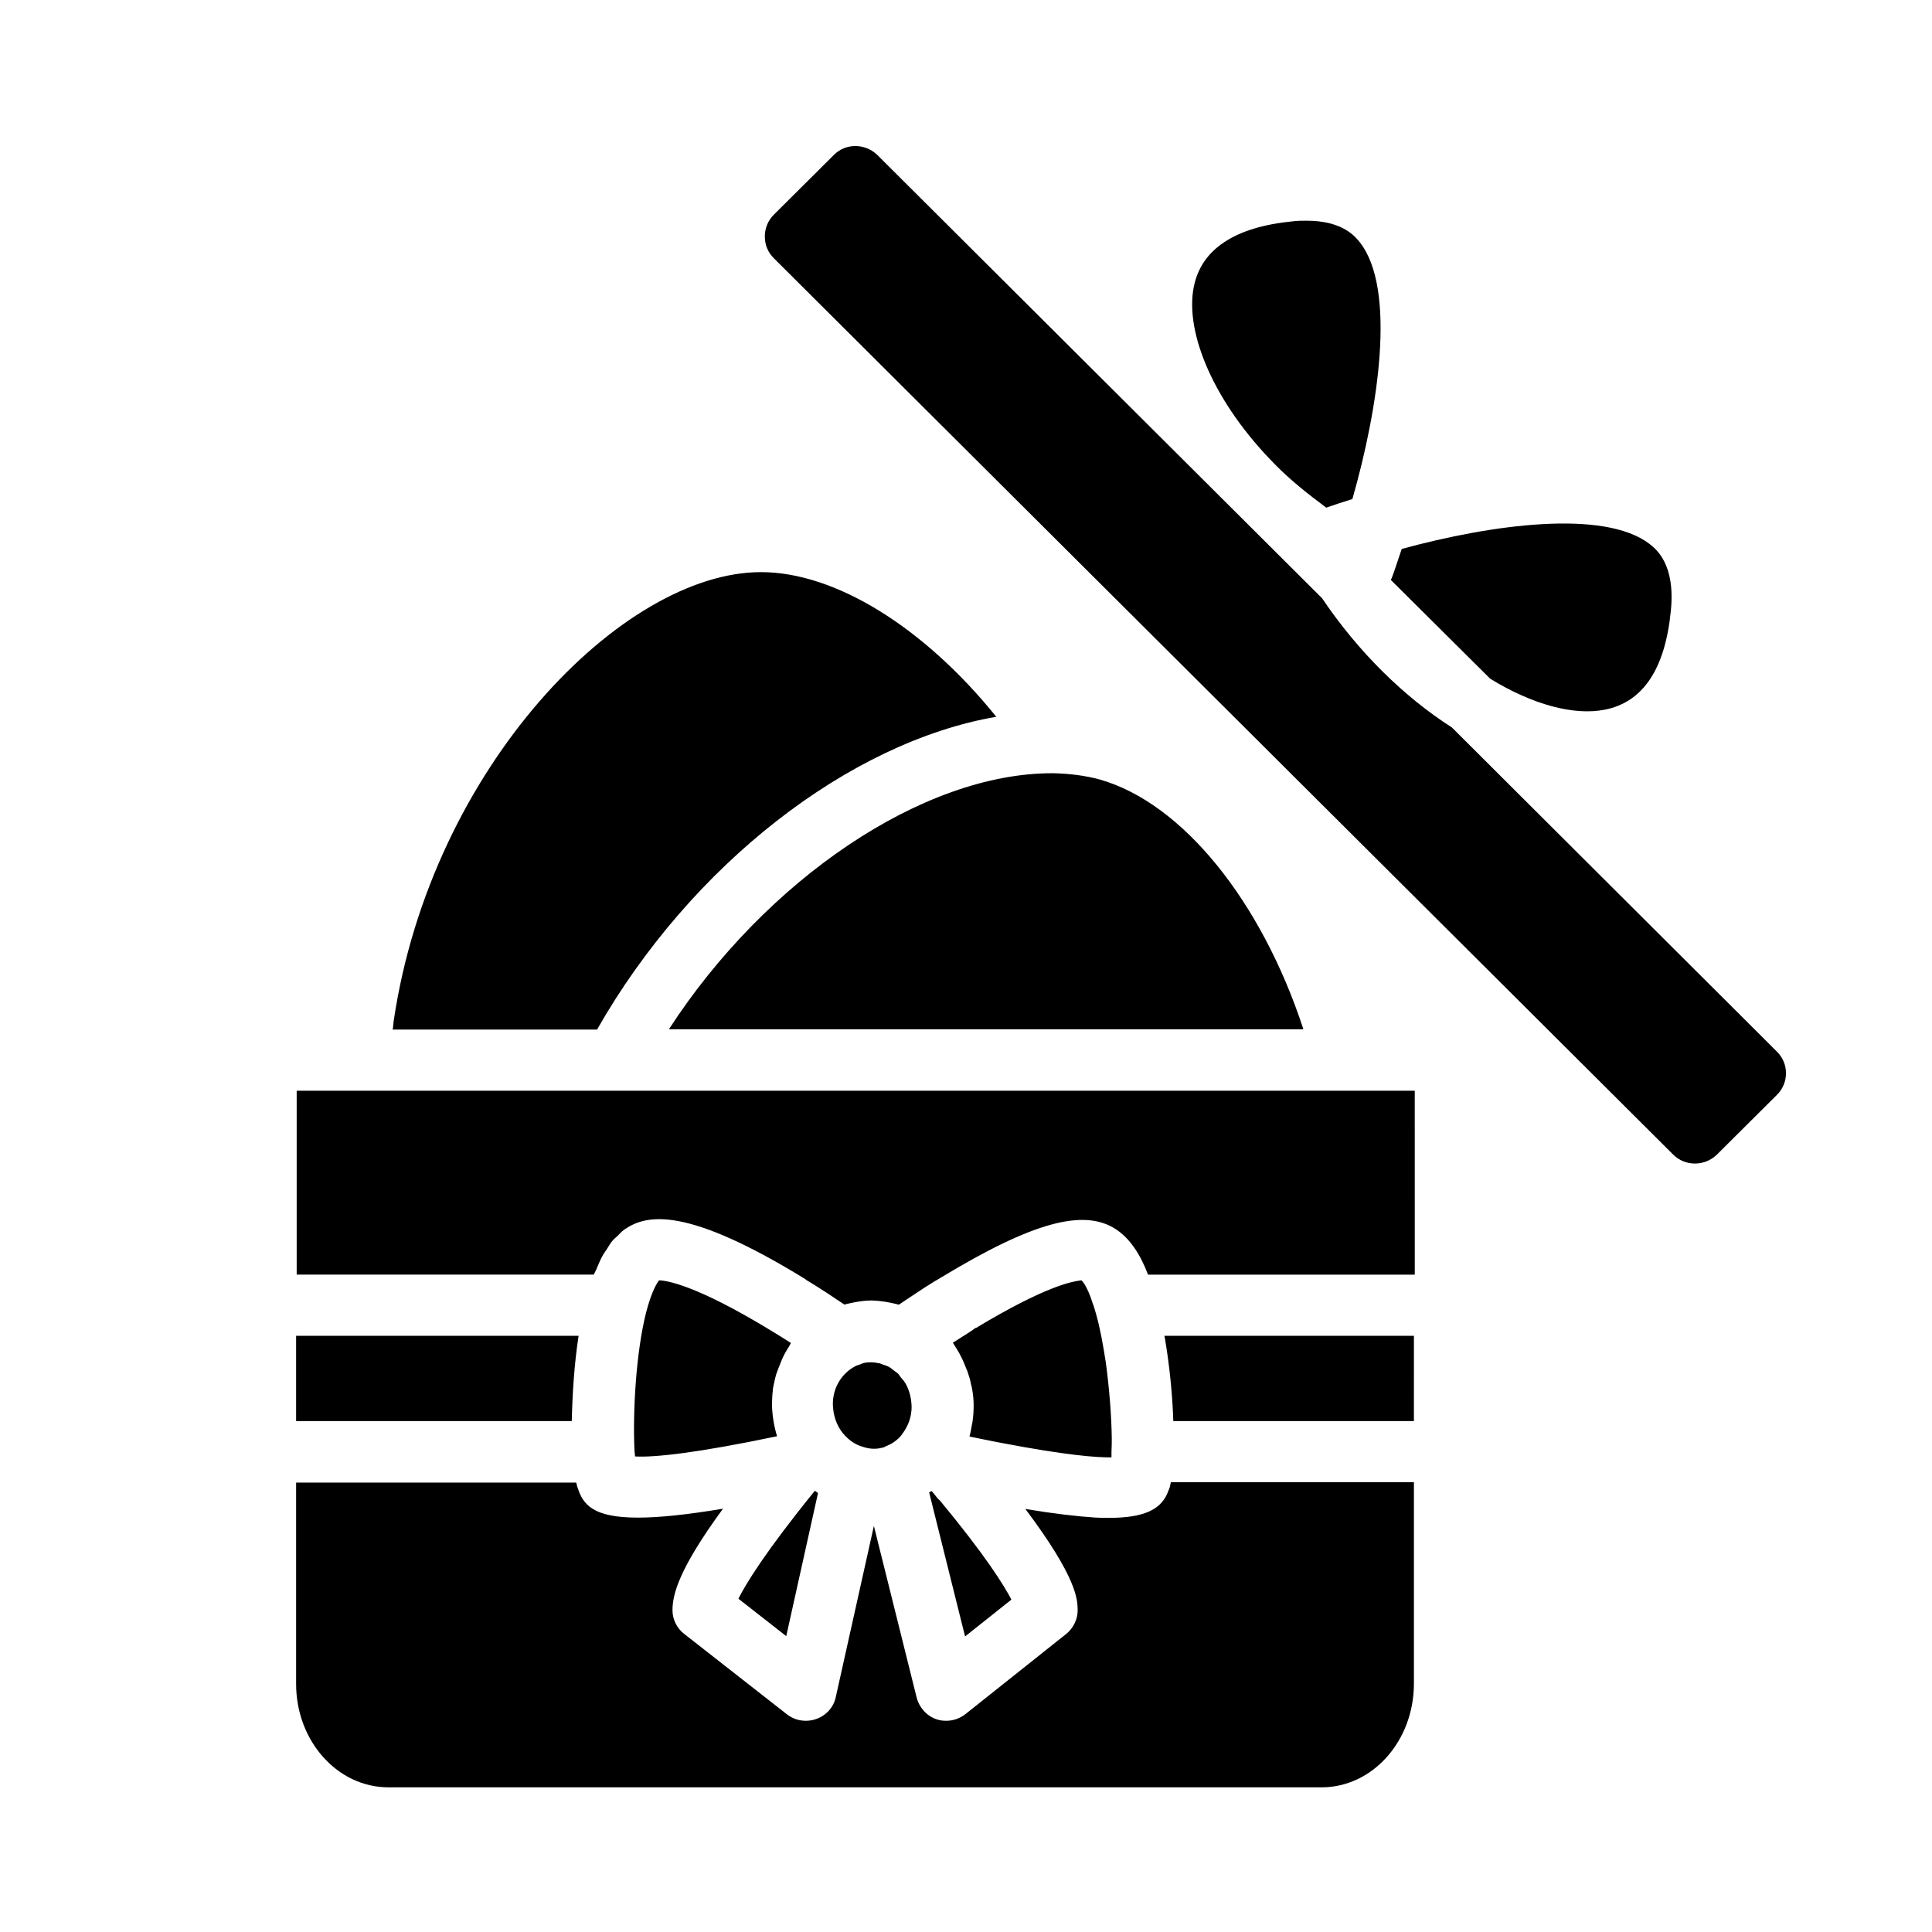 <?xml version="1.0" encoding="UTF-8"?>
<!-- Uploaded to: SVG Repo, www.svgrepo.com, Generator: SVG Repo Mixer Tools -->
<svg fill="#000000" width="800px" height="800px" version="1.1" viewBox="144 144 512 512" xmlns="http://www.w3.org/2000/svg">
 <g>
  <path d="m311.28 347.26c3.621-2.676 4.328-7.793 1.574-11.414-2.676-3.621-7.871-4.328-11.414-1.574-22.828 17.16-34.086 38.414-33.457 63.133 0.078 4.41 3.777 7.949 8.188 7.949h0.234c4.488-0.156 8.109-3.856 7.949-8.344-0.625-25.977 15.117-40.855 26.926-49.75z"/>
  <path d="m329.54 329.78c1.258 0 2.441-0.234 3.621-0.867 7.242-3.621 12.754-4.961 12.91-4.961 4.41-1.023 7.086-5.352 6.141-9.762-1.023-4.41-5.434-7.164-9.762-6.141-0.316 0.078-7.32 1.73-16.531 6.219-4.016 1.969-5.668 6.926-3.699 10.941 1.418 2.914 4.328 4.57 7.32 4.57z"/>
  <path d="m388.66 368.04c-20.469 6.375-32.984 18.105-37.234 34.793-1.102 4.328 1.574 8.816 5.902 9.918 0.707 0.156 1.34 0.234 1.969 0.234 3.621 0 7.008-2.441 7.949-6.141 2.832-11.18 11.18-18.578 26.215-23.223 4.328-1.34 6.691-5.902 5.352-10.234-1.336-4.324-5.824-6.609-10.152-5.348z"/>
  <path d="m428.89 361.74c-0.316 0-7.559-0.316-17.555 1.574-4.41 0.867-7.32 5.117-6.535 9.523 0.707 3.938 4.172 6.613 8.031 6.613 0.473 0 1.023-0.078 1.496-0.156 8.031-1.496 13.699-1.258 13.777-1.258 4.41 0.316 8.344-3.227 8.5-7.715 0.234-4.492-3.231-8.348-7.715-8.582z"/>
  <path d="m248.38 414.25c9.996-66.832 60.457-118.63 97.297-118.63 19.758 0 43.297 14.719 62.348 38.336-38.887 6.691-80.926 39.203-105.8 82.891l-54.156 0.004c0.156-0.945 0.156-1.73 0.312-2.598zm270.32 106.35h-63.762c0-0.629-0.078-1.258-0.078-1.969-0.234-5.195-0.867-12.438-2.125-19.836-0.078-0.234-0.078-0.473-0.156-0.789h66.125zm-109.11 5.824c-0.316-0.078-0.551-0.078-0.867-0.156-1.496-0.316-3.148-0.629-4.723-0.945-1.023-0.234-2.047-0.395-3.07-0.629 0.234-0.867 0.395-1.73 0.551-2.676 0.078-0.395 0.156-0.789 0.234-1.18 0.234-1.496 0.316-2.992 0.316-4.488 0-1.418-0.156-2.832-0.395-4.172-0.078-0.473-0.156-0.867-0.316-1.34-0.156-0.945-0.395-1.812-0.707-2.676-0.156-0.551-0.316-1.023-0.551-1.496-0.316-0.789-0.629-1.574-0.945-2.281-0.234-0.551-0.551-1.023-0.789-1.574-0.395-0.707-0.789-1.34-1.18-1.969-0.234-0.316-0.395-0.707-0.629-1.023 0.156-0.078 0.234-0.156 0.395-0.234 1.34-0.867 2.832-1.812 4.328-2.754 0.078-0.078 0.156-0.156 0.234-0.156 0.078-0.078 0.234-0.156 0.316-0.234 0.234-0.156 0.473-0.316 0.707-0.551l0.078 0.078c18.5-11.18 25.664-12.359 27.473-12.594 0.395-0.078 0.551-0.078 0.551-0.078 0.078 0.078 1.418 1.18 2.992 6.141 0.316 0.789 0.551 1.652 0.867 2.754 1.102 3.856 1.891 8.344 2.598 12.91 0.945 7.008 1.496 14.25 1.574 19.996 0 1.102 0 2.125-0.078 3.699v1.418c-3.852 0.07-12.039-0.559-28.965-3.789zm-31.566-20.781c0.473 0.156 1.023 0.316 1.496 0.551 0.551 0.316 1.023 0.707 1.496 1.102 0.316 0.234 0.707 0.473 0.945 0.707 0.316 0.316 0.473 0.629 0.707 0.945 0.395 0.473 0.867 0.945 1.18 1.496 0 0 0 0.078 0.078 0.078 1.023 1.812 1.574 3.856 1.652 6.062 0.078 3.387-1.258 5.746-2.441 7.398-0.234 0.316-0.395 0.551-0.629 0.789-1.102 1.18-2.363 1.969-3.777 2.519-0.078 0-0.156 0.078-0.234 0.156-1.812 0.629-3.777 0.707-5.984-0.078-1.652-0.473-3.148-1.418-4.488-2.832-0.316-0.316-0.551-0.629-0.707-0.789-1.652-2.047-2.519-4.723-2.598-7.477-0.078-4.328 2.203-8.266 5.984-10.234 0.234-0.156 0.551-0.234 0.867-0.316 0.395-0.156 0.789-0.316 1.18-0.473 0.629-0.156 1.34-0.234 1.969-0.234 0.867 0 1.73 0.156 2.519 0.316 0.312 0.078 0.551 0.234 0.785 0.312zm-18.105 33.457h0.078c0.234 0.156 0.473 0.395 0.789 0.551l-8.422 37.941-12.676-9.918c1.969-3.934 7.086-12.359 20.23-28.574zm30.859 0.078h0.156c0.473 0.551 0.867 1.023 1.34 1.652 0.234 0.316 0.473 0.551 0.789 0.789 12.121 14.641 17.004 22.516 18.973 26.293l-12.281 9.762-9.523-38.18c0.152-0.082 0.387-0.16 0.547-0.316zm-42.117-42.352c1.73 1.023 3.305 2.047 4.801 2.992 0.078 0 0.078 0.078 0.156 0.078-0.156 0.234-0.316 0.551-0.473 0.867-0.473 0.707-0.867 1.418-1.258 2.125-0.234 0.473-0.473 0.945-0.707 1.496-0.316 0.789-0.629 1.574-0.945 2.363-0.156 0.473-0.395 1.023-0.551 1.496-0.234 0.867-0.473 1.812-0.629 2.676-0.078 0.473-0.234 0.945-0.234 1.418-0.156 1.258-0.234 2.598-0.234 3.856v0.316c0.078 2.754 0.551 5.512 1.34 8.109-21.02 4.41-32.59 5.668-37.629 5.352-0.078-0.473-0.078-1.023-0.156-1.652-0.473-10.078 0.395-25.898 3.07-36.449 1.418-5.512 2.832-7.793 3.465-8.582 1.645 0.078 9.281 0.867 29.984 13.539zm-53.137 23.773h-73.051v-22.594h74.863c-1.18 7.559-1.652 15.668-1.812 22.594zm198.69 97.062h-247.26c-13.539 0-24.48-12.281-24.48-27.395v-53.371h74.234c0.156 0.551 0.234 1.102 0.395 1.418 1.418 4.41 4.016 7.871 15.98 7.871 5.352 0 12.594-0.707 22.516-2.363-11.57 15.824-13.383 22.594-13.383 26.922 0 2.441 1.18 4.801 3.148 6.297l27.16 21.254c1.496 1.18 3.227 1.73 5.039 1.73 0.945 0 1.891-0.156 2.754-0.473 2.676-0.945 4.644-3.148 5.195-5.902l10.078-45.266 11.336 45.5c0.707 2.676 2.676 4.879 5.273 5.746 0.867 0.316 1.73 0.395 2.598 0.395 1.812 0 3.621-0.629 5.117-1.812l26.609-21.176c1.969-1.574 3.148-4.016 3.07-6.535-0.078-2.676-0.156-8.344-13.855-26.609 7.559 1.258 13.699 1.969 18.578 2.281 1.258 0.078 2.441 0.078 3.543 0.078 9.445 0 13.461-2.281 15.352-6.141 0.234-0.551 0.473-1.102 0.707-1.73 0.078-0.234 0.156-0.473 0.234-0.945 0.078-0.156 0.078-0.473 0.156-0.629h64.395v53.371c-0.008 15.203-10.949 27.484-24.488 27.484zm24.48-135.87h-70.453c-2.125-5.59-4.879-9.605-8.422-11.965-8.5-5.668-22.121-1.969-46.207 12.594-0.156 0.078-0.234 0.156-0.395 0.234-0.234 0.156-0.551 0.316-0.789 0.473-0.156 0.078-0.316 0.234-0.551 0.316-1.812 1.102-3.543 2.203-5.039 3.227-0.156 0.078-0.316 0.234-0.473 0.316-1.496 1.023-2.914 1.891-4.016 2.676l-0.078 0.078c-0.156 0-0.316 0-0.395-0.078-2.203-0.551-4.41-0.945-6.848-1.023-1.969 0-3.856 0.316-5.668 0.707-0.395 0.078-0.707 0.156-1.023 0.234-0.156 0.078-0.395 0.078-0.551 0.156-1.18-0.789-2.598-1.73-4.25-2.832-0.156-0.078-0.316-0.234-0.473-0.316-1.496-0.945-3.148-2.047-4.879-3.07-0.316-0.156-0.551-0.316-0.789-0.551-31.25-19.207-41.879-17.238-47.781-13.227-0.078 0.078-0.234 0.156-0.316 0.234-0.551 0.395-1.023 0.945-1.496 1.418s-1.023 0.867-1.418 1.34c-0.551 0.629-1.023 1.418-1.496 2.203-0.395 0.629-0.789 1.102-1.18 1.812-0.551 0.945-1.023 2.125-1.496 3.227-0.234 0.629-0.551 1.18-0.867 1.812h-78.719v-48.723h76.754 0.156 151.93 0.156 67.305l0.004 48.727zm-197.43-65.023c25.742-39.676 67.305-67.938 101.71-67.855 4.41 0.078 8.66 0.629 12.438 1.652 21.965 6.219 42.902 32.273 54.004 66.203zm259.86-128.63c1.73 1.34 6.926 5.352 5.668 17.711-1.496 15.43-7.398 24.246-17.477 26.215-8.188 1.652-19.207-1.34-30.387-8.188l-26.367-26.211c0.078-0.156 0.156-0.234 0.234-0.395 0.473-1.18 1.418-4.016 2.676-7.793 23.93-6.535 53.609-10.551 65.652-1.34zm-120.76-68.094c1.969-9.996 10.863-15.902 26.293-17.398 1.258-0.156 2.519-0.156 3.621-0.156 9.684 0 12.988 4.328 14.168 5.824 9.605 12.438 4.879 43.77-2.047 67.938-2.832 0.867-5.117 1.652-6.926 2.281-4.879-3.621-9.523-7.32-13.461-11.336l-0.156-0.156c-15.98-16.137-23.93-34.715-21.492-46.996zm154.53 214.12-15.902 15.824c-3.227 3.148-8.422 3.148-11.57 0l-238.37-237.58c-1.574-1.574-2.363-3.543-2.363-5.746s0.867-4.25 2.363-5.746l15.902-15.824c3.148-3.227 8.344-3.148 11.57 0l117.84 117.45c9.605 14.25 21.727 26.137 34.402 34.242l86.121 85.891c3.227 3.148 3.227 8.344 0 11.492z"/>
 </g>
</svg>